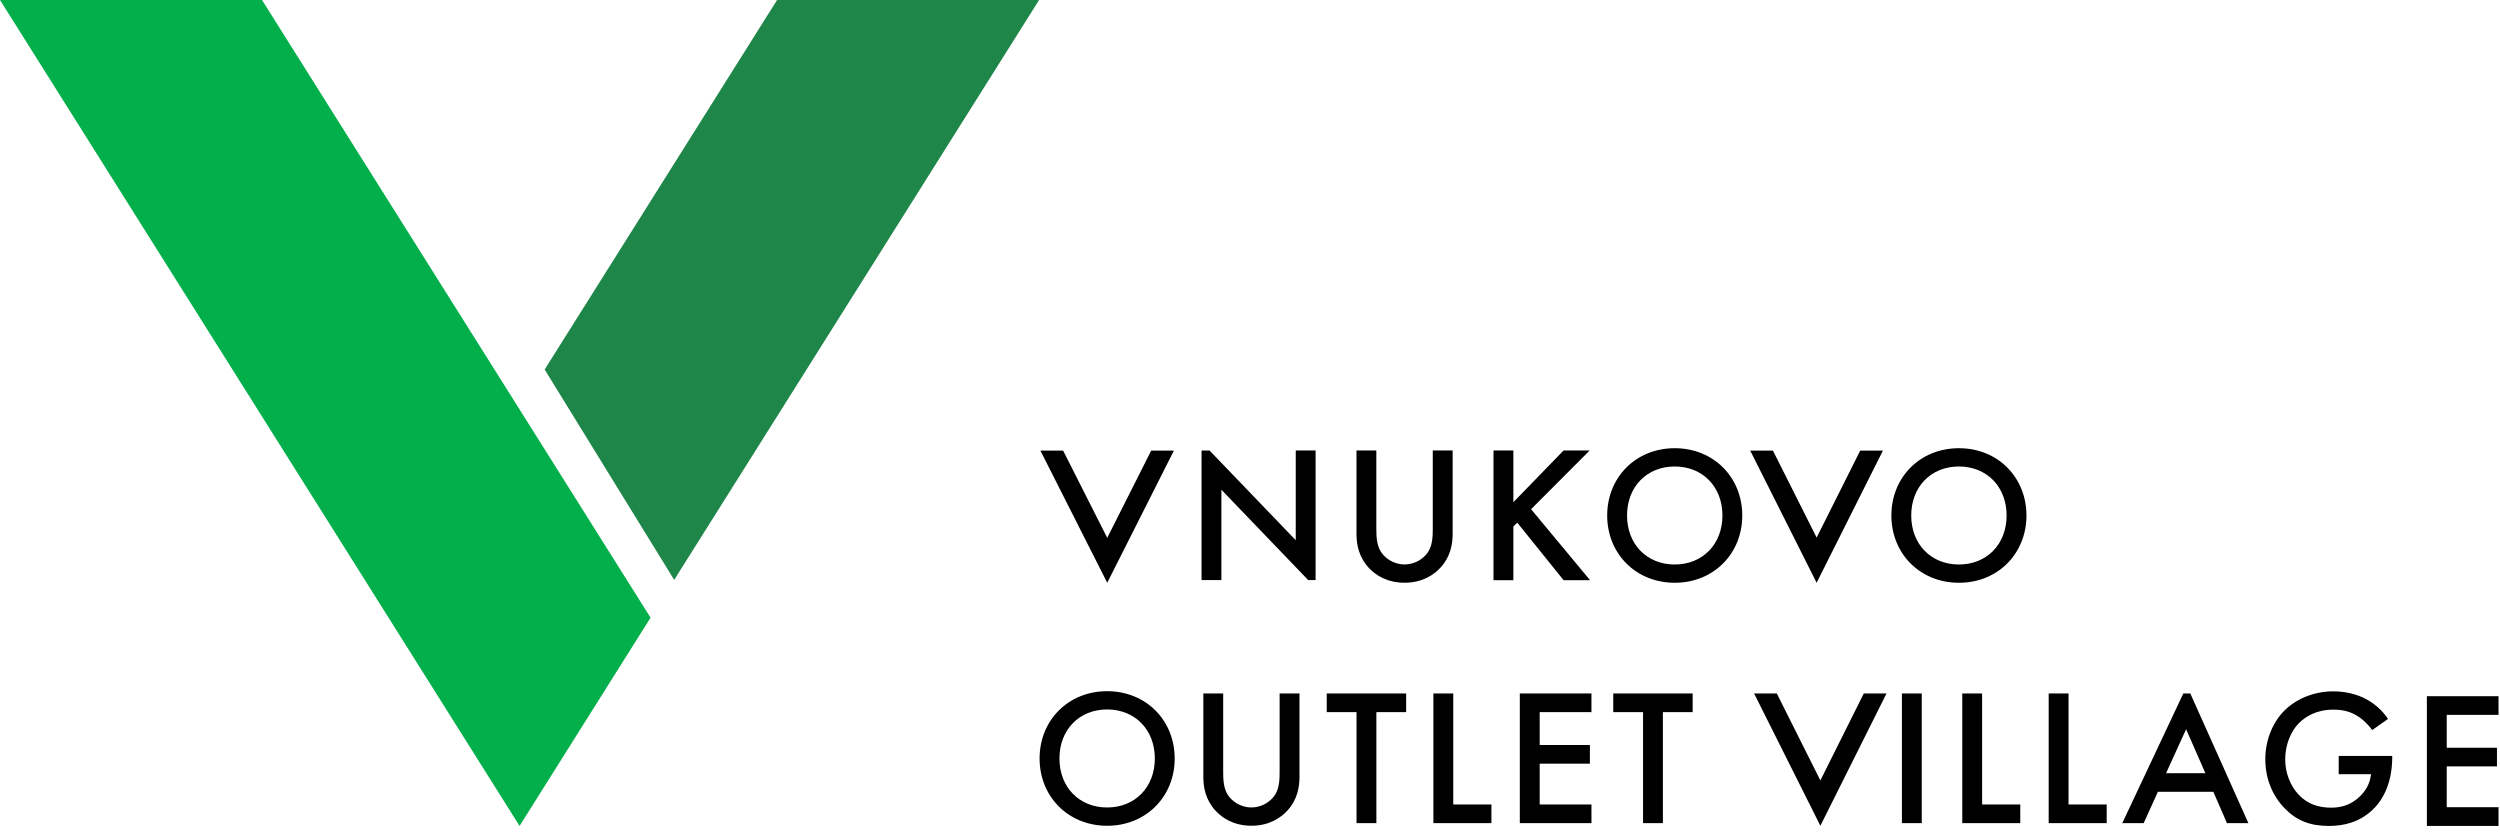 <svg width="120" height="40" viewBox="0 0 120 40" fill="none" xmlns="http://www.w3.org/2000/svg">
<g clip-path="url(#clip0_35263_8805)">
<path fill-rule="evenodd" clip-rule="evenodd" d="M112.258 36.285H114.827V36.331C114.827 37.395 114.509 38.264 113.902 38.852C113.258 39.477 112.491 39.645 111.781 39.645C110.875 39.645 110.23 39.384 109.661 38.796C109.053 38.17 108.735 37.34 108.735 36.443C108.735 35.472 109.128 34.632 109.642 34.119C110.174 33.578 111.025 33.185 111.987 33.185C112.548 33.185 113.127 33.307 113.612 33.578C114.127 33.867 114.444 34.231 114.622 34.511L113.865 35.043C113.678 34.782 113.398 34.502 113.099 34.334C112.753 34.128 112.379 34.063 111.996 34.063C111.184 34.063 110.66 34.399 110.352 34.707C109.94 35.118 109.689 35.781 109.689 36.453C109.689 37.078 109.922 37.704 110.333 38.142C110.763 38.6 111.296 38.768 111.894 38.768C112.435 38.768 112.884 38.609 113.286 38.217C113.631 37.881 113.771 37.517 113.809 37.162H112.258V36.285V36.285Z" fill="black"/>
<path fill-rule="evenodd" clip-rule="evenodd" d="M119.929 34.313H117.443V35.891H119.854V36.787H117.443V38.747H119.929V39.644H116.49V33.417H119.929V34.313ZM51.029 21.628L53.147 25.817L55.258 21.628H56.348L53.147 27.973L49.939 21.628H51.029ZM89.291 21.628L87.198 25.804L85.1 21.628H84.01L87.198 27.973L90.381 21.628H89.291ZM62.196 21.623V25.93L58.059 21.625H57.674V27.844H58.627V23.507L62.794 27.844H63.149V21.623H62.196ZM66.064 21.623V25.376C66.064 25.712 66.073 26.123 66.26 26.449C66.447 26.767 66.867 27.093 67.419 27.093C67.97 27.093 68.39 26.767 68.577 26.449C68.764 26.123 68.773 25.712 68.773 25.376V21.623H69.727V25.628C69.727 26.123 69.624 26.72 69.147 27.243C68.82 27.598 68.269 27.971 67.419 27.971C66.568 27.971 66.017 27.598 65.69 27.243C65.214 26.72 65.111 26.123 65.111 25.628V21.623H66.064ZM72.641 24.106L75.052 21.623H76.304L73.492 24.442L76.323 27.849H75.052L72.828 25.086L72.641 25.273V27.849H71.688V21.623H72.641V24.106ZM82.677 24.744C82.677 23.362 81.723 22.391 80.387 22.391C79.051 22.391 78.098 23.362 78.098 24.744C78.098 26.125 79.051 27.096 80.387 27.096C81.723 27.096 82.677 26.125 82.677 24.744ZM83.629 24.744C83.629 26.573 82.256 27.973 80.387 27.973C78.518 27.973 77.145 26.573 77.145 24.744C77.145 22.914 78.518 21.514 80.387 21.514C82.256 21.514 83.629 22.914 83.629 24.744ZM96.317 24.744C96.317 23.362 95.364 22.391 94.028 22.391C92.692 22.391 91.739 23.362 91.739 24.744C91.739 26.125 92.692 27.096 94.028 27.096C95.364 27.096 96.317 26.125 96.317 24.744ZM97.27 24.744C97.27 26.573 95.897 27.973 94.028 27.973C92.159 27.973 90.786 26.573 90.786 24.744C90.786 22.914 92.159 21.514 94.028 21.514C95.897 21.514 97.27 22.914 97.27 24.744ZM89.462 33.287L87.378 37.461L85.287 33.287H84.197L87.378 39.637L90.552 33.287H89.462ZM55.432 36.407C55.432 35.025 54.479 34.054 53.142 34.054C51.806 34.054 50.853 35.025 50.853 36.407C50.853 37.788 51.806 38.759 53.142 38.759C54.479 38.759 55.432 37.788 55.432 36.407ZM56.385 36.407C56.385 38.236 55.011 39.637 53.142 39.637C51.274 39.637 49.9 38.236 49.9 36.407C49.9 34.577 51.274 33.177 53.142 33.177C55.011 33.177 56.385 34.577 56.385 36.407ZM58.713 33.285V37.04C58.713 37.376 58.722 37.786 58.909 38.113C59.096 38.431 59.516 38.757 60.068 38.757C60.619 38.757 61.039 38.431 61.226 38.113C61.413 37.786 61.422 37.376 61.422 37.04V33.285H62.375V37.292C62.375 37.786 62.273 38.384 61.796 38.907C61.469 39.261 60.918 39.635 60.068 39.635C59.217 39.635 58.666 39.261 58.339 38.907C57.863 38.384 57.76 37.786 57.76 37.292V33.285L58.713 33.285ZM66.066 34.181V39.511H65.113V34.181H63.683V33.285H67.495V34.181H66.066ZM69.756 33.285V38.615H71.588V39.511H68.803V33.285H69.756ZM76.39 34.181H73.905V35.759H76.315V36.655H73.905V38.615H76.39V39.511H72.951V33.285H76.39V34.181ZM79.819 34.181V39.511H78.866V34.181H77.436V33.285H81.248V34.181H79.819ZM91.292 39.511H92.244V33.285H91.292V39.511ZM95.141 33.285V38.615H96.973V39.511H94.189V33.285H95.141ZM99.29 33.285V38.615H101.121V39.511H98.337V33.285H99.29ZM103.971 37.112L104.933 35.003L105.858 37.112H103.971ZM105.134 33.286H104.799L101.869 39.511H102.896L103.578 38.008H106.241L106.895 39.511H107.923L105.134 33.286Z" fill="black"/>
<path fill-rule="evenodd" clip-rule="evenodd" d="M37.3 0L26.143 17.737L32.361 27.834L49.877 0H37.3Z" fill="#1F8649"/>
<path fill-rule="evenodd" clip-rule="evenodd" d="M0 0L24.939 39.645L31.227 29.648L12.577 0H0Z" fill="#02AF4B"/>
</g>
<defs>
<clipPath id="clip0_35263_8805">
<rect width="120" height="39.692" fill="white"/>
</clipPath>
</defs>
</svg>
